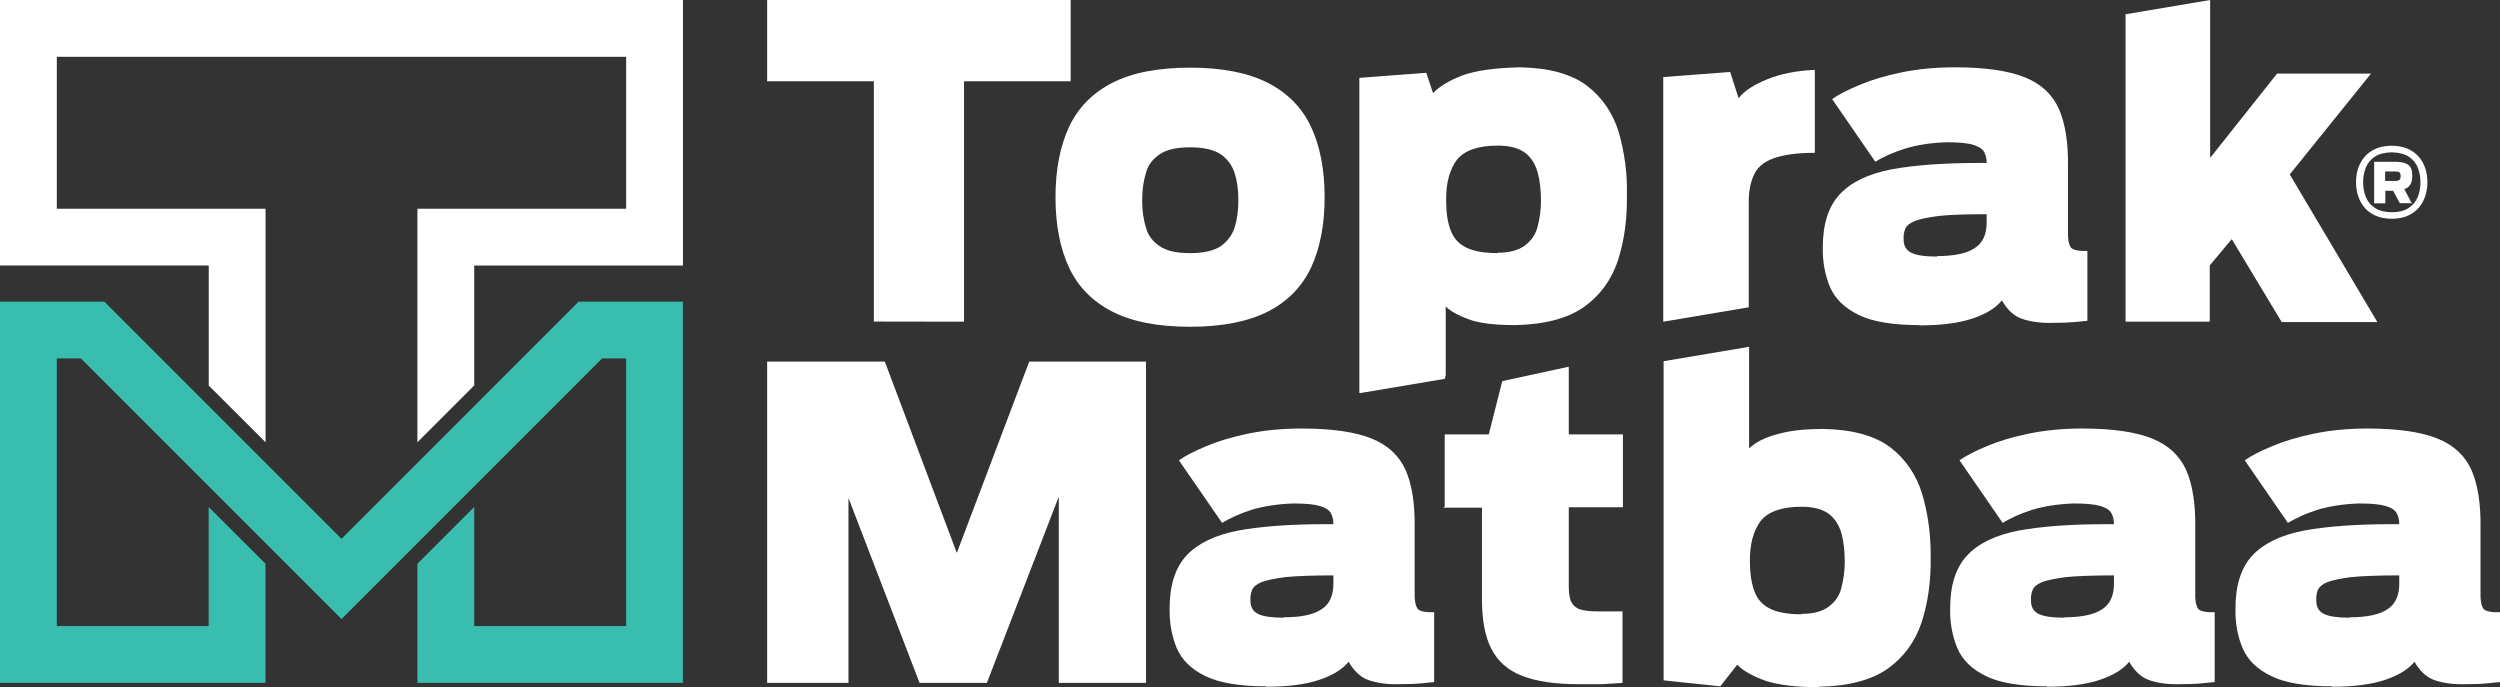 <?xml version="1.0" encoding="UTF-8"?>
<svg id="Layer_1" xmlns="http://www.w3.org/2000/svg" version="1.1" viewBox="0 0 364.33 100.14">
  <rect x="0" y="0" width="364.33" height="100.14" fill="#333333" stroke="none"/>
  <!-- Generator: Adobe Illustrator 29.5.0, SVG Export Plug-In . SVG Version: 2.1.0 Build 137)  -->
  <defs>
    <style>
      .st0 {
        fill: #fff;
      }

      .st1 {
        fill: #39bdae;
      }
    </style>
  </defs>
  <g>
    <path class="st0" d="M149.99,52.7l-10.55,27.88-10.49-27.88h-17.15v46.82h11.85v-26.95l10.36,26.95h9.81l10.48-27.14v27.14h12.71v-46.82h-17.02,0Z"/>
    <path class="st0" d="M206.6,88.73c-.33-.5-.48-1.28-.44-2.35v-9.62c.04-3.37-.39-6.11-1.29-8.2-.95-2.14-2.59-3.68-4.94-4.63-2.42-.99-5.84-1.48-10.24-1.48-2.79,0-5.39.25-7.77.74-2.39.49-4.44,1.11-6.17,1.85-1.68.7-3,1.38-3.95,2.04l6.3,9.12c.53-.32,1.16-.65,1.88-.98s1.53-.64,2.43-.93c1.77-.53,3.79-.84,6.05-.92,1.77,0,3.06.12,3.89.37.82.24,1.35.59,1.6,1.05.25.45.37.98.37,1.6h-1.11c-5.14,0-9.4.31-12.77.93-3.37.65-5.88,1.87-7.53,3.63-1.64,1.77-2.46,4.34-2.46,7.72-.04,2.09.31,4.03,1.04,5.79.75,1.73,2.14,3.09,4.2,4.08,2.01.98,4.98,1.48,8.88,1.48l-.06.06c3.17,0,5.74-.33,7.71-.99,1.98-.66,3.41-1.54,4.32-2.65.78,1.36,1.73,2.24,2.84,2.65,1.27.45,2.75.66,4.44.62.7,0,1.33-.01,1.88-.03.56-.02,1.04-.06,1.45-.1l1.85-.18v-10.18c-1.27.04-2.08-.12-2.4-.49h0ZM194.32,85.09c0,1.73-.58,2.96-1.73,3.7-1.15.78-2.98,1.17-5.49,1.17v.06c-1.77,0-3.02-.18-3.76-.55-.74-.37-1.11-1.01-1.11-1.91-.04-.58.04-1.12.25-1.61.2-.45.65-.82,1.35-1.11.74-.29,1.92-.53,3.52-.74.82-.08,1.79-.14,2.9-.18s2.36-.07,3.76-.07h.31v1.24h0Z"/>
    <path class="st0" d="M236.51,73.92v-10.61h-7.89v-9.87l-9.69,2.1-1.97,7.77h-6.42v10.55l-.24.12h5.67v13.33c0,3.04.45,5.45,1.36,7.22.94,1.85,2.43,3.16,4.44,3.94,2.1.83,4.87,1.24,8.33,1.24h3.33l3.02-.19v-10.42h-3.58c-1.27,0-2.22-.13-2.83-.37-.58-.29-.97-.72-1.17-1.3-.17-.49-.25-1.19-.25-2.1v-11.41h7.89Z"/>
    <path class="st0" d="M280.13,72.01c-.87-2.84-2.43-5.12-4.69-6.85-2.26-1.68-5.51-2.57-9.75-2.65-1.03,0-2,.04-2.9.11-1.39.12-2.63.33-3.7.63-1.85.49-3.25,1.19-4.19,2.1v-14.81l-12.46,2.1v46.51l8.26.87,2.47-3.15c.82.86,2.2,1.65,4.13,2.34,1.89.62,4.44.93,7.65.93l.12-.06c4.32-.08,7.67-.97,10.06-2.65,2.34-1.69,3.99-3.95,4.93-6.79.91-2.84,1.34-5.94,1.3-9.31.04-3.29-.37-6.4-1.23-9.32h0ZM268.34,85.7c-.28,1.12-.9,2.02-1.85,2.72-.91.67-2.16,1.02-3.76,1.04h-.18v.06c-2.06,0-3.62-.29-4.69-.86-1.07-.54-1.81-1.4-2.22-2.59-.14-.37-.25-.78-.34-1.21-.19-.87-.28-1.86-.28-2.99-.04-2.47.47-4.44,1.54-5.92,1.11-1.4,3.11-2.1,5.99-2.1,1.76,0,3.12.37,4.07,1.11.86.7,1.46,1.69,1.79,2.96.28,1.11.43,2.43.43,3.95,0,1.32-.17,2.59-.5,3.82h0Z"/>
    <path class="st0" d="M320.35,88.73c-.33-.5-.48-1.28-.43-2.35v-9.62c.04-3.37-.4-6.11-1.3-8.2-.95-2.14-2.59-3.68-4.94-4.63-2.42-.99-5.84-1.48-10.23-1.48-2.8,0-5.39.25-7.78.74-2.38.49-4.44,1.11-6.17,1.85-1.68.7-3,1.38-3.94,2.04l6.29,9.12c.53-.32,1.16-.65,1.88-.98s1.53-.64,2.44-.93c1.76-.53,3.78-.84,6.04-.92,1.77,0,3.06.12,3.89.37.82.24,1.35.59,1.6,1.05.25.45.37.98.37,1.6h-1.11c-5.14,0-9.4.31-12.77.93-3.37.65-5.88,1.87-7.52,3.63-1.65,1.77-2.47,4.34-2.47,7.72-.04,2.09.31,4.03,1.05,5.79.74,1.73,2.14,3.09,4.19,4.08,2.02.98,4.98,1.48,8.88,1.48l-.06.06c3.17,0,5.74-.33,7.71-.99,1.98-.66,3.42-1.54,4.32-2.65.78,1.36,1.73,2.24,2.84,2.65,1.27.45,2.75.66,4.44.62.7,0,1.33-.01,1.88-.03.56-.02,1.04-.06,1.45-.1l1.85-.18v-10.18c-1.27.04-2.07-.12-2.4-.49h0ZM308.07,85.09c0,1.73-.58,2.96-1.73,3.7-1.15.78-2.98,1.17-5.49,1.17v.06c-1.76,0-3.02-.18-3.76-.55-.74-.37-1.11-1.01-1.11-1.91-.04-.58.04-1.12.25-1.61.2-.45.65-.82,1.35-1.11.74-.29,1.92-.53,3.52-.74.82-.08,1.79-.14,2.9-.18s2.36-.07,3.76-.07h.31v1.24h0Z"/>
    <path class="st0" d="M361.92,88.73c-.33-.5-.47-1.28-.43-2.35v-9.62c.04-3.37-.39-6.11-1.29-8.2-.95-2.14-2.59-3.68-4.94-4.63-2.43-.99-5.84-1.48-10.24-1.48-2.8,0-5.39.25-7.77.74-2.39.49-4.44,1.11-6.17,1.85-1.69.7-3,1.38-3.95,2.04l6.29,9.12c.54-.32,1.17-.65,1.89-.98.71-.33,1.53-.64,2.43-.93,1.77-.53,3.79-.84,6.05-.92,1.77,0,3.06.12,3.88.37.83.24,1.36.59,1.61,1.05.24.45.37.98.37,1.6h-1.11c-5.14,0-9.4.31-12.77.93-3.37.65-5.88,1.87-7.53,3.63-1.64,1.77-2.46,4.34-2.46,7.72-.05,2.09.3,4.03,1.04,5.79.74,1.73,2.14,3.09,4.2,4.08,2.01.98,4.97,1.48,8.88,1.48l-.06.06c3.17,0,5.74-.33,7.71-.99,1.97-.66,3.41-1.54,4.32-2.65.78,1.36,1.73,2.24,2.84,2.65,1.27.45,2.75.66,4.44.62.7,0,1.32-.01,1.88-.03.55-.02,1.04-.06,1.45-.1l1.85-.18v-10.18c-1.28.04-2.08-.12-2.41-.49h0ZM349.65,85.09c0,1.73-.58,2.96-1.73,3.7-1.15.78-2.98,1.17-5.49,1.17v.06c-1.77,0-3.02-.18-3.76-.55-.74-.37-1.11-1.01-1.11-1.91-.04-.58.04-1.12.24-1.61.21-.45.66-.82,1.36-1.11.74-.29,1.91-.53,3.52-.74.82-.08,1.79-.14,2.9-.18s2.36-.07,3.76-.07h.31v1.24h0Z"/>
  </g>
  <path class="st0" d="M0,0v38.69h30.42v17.49l8.28,8.27V30.42H8.28V8.28h82.97v22.14h-30.42v34.03l8.28-8.28v-17.47h30.42V0H0Z"/>
  <g>
    <path class="st0" d="M111.8,0v11.84h15.55v35.04l.1-.02,12.23.02h.81V11.84h15.54V0h-44.23Z"/>
    <path class="st0" d="M173.43,47.62c-4.69,0-8.47-.74-11.35-2.22s-4.98-3.62-6.29-6.42c-1.32-2.84-1.97-6.25-1.97-10.24s.66-7.4,1.97-10.24c1.32-2.8,3.41-4.94,6.29-6.42s6.66-2.22,11.35-2.22,8.43.74,11.35,2.22c2.88,1.48,4.98,3.62,6.29,6.42,1.32,2.84,1.97,6.25,1.97,10.24s-.66,7.4-1.97,10.24c-1.32,2.8-3.41,4.94-6.29,6.42-2.92,1.48-6.7,2.22-11.35,2.22ZM173.43,36.83v.06c1.93,0,3.41-.33,4.44-.99.99-.7,1.67-1.6,2.04-2.71.37-1.15.56-2.49.56-4.01s-.18-2.82-.56-4.01c-.37-1.11-1.05-2.01-2.04-2.71-1.03-.66-2.51-.99-4.44-.99s-3.43.33-4.38.99c-1.07.7-1.75,1.6-2.04,2.71-.37,1.19-.56,2.53-.56,4.01s.19,2.86.56,4.01c.29,1.11.97,2.02,2.04,2.71.95.66,2.41.99,4.38.99v-.06Z"/>
    <path class="st0" d="M236.84,23.75c-.21-1.52-.51-3-.92-4.44-.87-2.84-2.43-5.12-4.69-6.85-2.26-1.68-5.49-2.57-9.69-2.65-3.66.08-6.45.47-8.39,1.17-1.93.74-3.37,1.6-4.31,2.59l-.99-2.96-7.8.59-1.95.15v45.9l.1.04,12.23-2.06.13-.02.13-.51v-10.04c.69.7,1.85,1.34,3.45,1.91.57.21,1.25.38,2.04.5,1.26.21,2.8.31,4.62.31,4.32-.09,7.67-.97,10.06-2.66,2.34-1.68,3.99-3.94,4.93-6.78.91-2.84,1.34-5.94,1.3-9.32.04-1.72-.04-3.35-.25-4.87h0ZM224.07,33.06c-.29,1.12-.9,2.02-1.85,2.72-.94.7-2.26,1.05-3.95,1.05v.06c-.68,0-1.31-.03-1.89-.1-.07,0-.14,0-.21-.02-1.06-.14-1.92-.38-2.58-.74-1.07-.54-1.81-1.4-2.23-2.59-.41-1.12-.61-2.51-.61-4.2v-.27c0-2.34.51-4.22,1.54-5.65,1.11-1.4,3.1-2.1,5.98-2.1,1.77,0,3.13.37,4.07,1.11.87.7,1.46,1.69,1.79,2.96.29,1.11.44,2.43.44,3.95,0,1.32-.17,2.59-.5,3.82h0Z"/>
    <path class="st0" d="M257.57,11.54c-.99.4-1.84.83-2.53,1.29-.72.46-1.27.96-1.67,1.48l-1.23-3.82-9.75.74v35.65l12.46-2.1v-15.05c-.03-1.31.11-2.44.42-3.39.08-.24.16-.47.26-.68.45-1.15,1.38-1.99,2.78-2.53,1.48-.57,3.53-.86,6.17-.86v-12.09c-2.68.12-4.98.58-6.91,1.36h0Z"/>
    <path class="st0" d="M279.77,47.38c-3.91,0-6.87-.49-8.88-1.48-2.06-.99-3.45-2.34-4.2-4.07-.74-1.77-1.09-3.7-1.05-5.8,0-3.37.82-5.94,2.47-7.71,1.64-1.77,4.15-2.98,7.53-3.64,3.37-.62,7.63-.93,12.77-.93h1.11c0-.62-.12-1.15-.37-1.6s-.78-.8-1.6-1.05-2.12-.37-3.89-.37c-2.26.08-4.28.39-6.05.93-.9.29-1.72.6-2.44.92-.72.33-1.35.66-1.88.99l-6.29-9.13c.94-.66,2.26-1.34,3.95-2.04,1.73-.74,3.78-1.36,6.17-1.85,2.38-.49,4.98-.74,7.77-.74,4.4,0,7.81.49,10.24,1.48,2.34.95,3.99,2.49,4.94,4.63.9,2.1,1.34,4.83,1.3,8.2v9.62c-.04,1.07.1,1.85.43,2.34.33.37,1.13.53,2.4.49v10.18l-1.85.18c-.41.04-.9.07-1.45.09-.56.02-1.18.03-1.88.03-1.69.04-3.17-.17-4.44-.62-1.11-.41-2.06-1.3-2.84-2.65-.9,1.11-2.34,2-4.32,2.65-1.97.66-4.55.99-7.71.99l.06-.06v.02ZM282.3,37.26v.06c2.51,0,4.34-.39,5.49-1.17,1.15-.74,1.73-1.97,1.73-3.7v-1.23h-.31c-1.4,0-2.65.02-3.76.06-1.11.04-2.08.1-2.9.19-1.6.21-2.78.45-3.52.74-.7.29-1.15.66-1.36,1.11-.21.49-.29,1.03-.25,1.6,0,.9.37,1.54,1.11,1.91s1.99.56,3.76.56v-.12h0Z"/>
    <path class="st0" d="M333.69,25.42l11.84-14.69h-13.69l-1.86,2.34-5.88,7.41-2.01,2.53V0l-12.33,2.08v44.8h12.27v-8.2l2.61-3.12.6-.71.48.8,4.2,6.97,2.6,4.32h13.94l-12.77-21.52h0Z"/>
    <path class="st0" d="M348.56,31.88c-.86,0-1.62-.14-2.27-.41s-1.19-.65-1.63-1.14c-.43-.49-.76-1.05-.98-1.7-.22-.63-.33-1.32-.33-2.08s.11-1.43.33-2.08c.22-.63.54-1.19.98-1.68.43-.49.98-.87,1.63-1.14s1.41-.41,2.27-.41,1.61.14,2.25.41c.65.27,1.19.65,1.63,1.14s.76,1.05.98,1.68c.22.64.33,1.33.33,2.08s-.11,1.44-.33,2.08-.54,1.21-.98,1.7c-.43.49-.98.87-1.63,1.14-.64.27-1.39.41-2.25.41ZM348.56,30.93c1.01,0,1.83-.21,2.44-.61s1.06-.93,1.33-1.59c.27-.65.41-1.38.41-2.17s-.14-1.52-.41-2.18c-.27-.65-.71-1.18-1.33-1.57s-1.43-.59-2.44-.61c-1.02.02-1.84.22-2.44.61-.62.4-1.06.92-1.33,1.57-.27.67-.41,1.4-.41,2.18s.14,1.52.41,2.17c.27.66.71,1.19,1.33,1.59.61.4,1.42.6,2.44.61ZM349.74,29.63l-.98-1.82h-1.14v1.82h-1.63v-6.05h3.04c.73,0,1.28.09,1.66.28.35.17.59.42.71.75.11.3.15.64.14,1.03,0,.25-.03.51-.08.76-.05.24-.16.47-.33.68-.16.21-.41.37-.75.49l1.09,2.04h-1.76l.04.03h-.01ZM347.57,26.37h1.36c.36.01.61-.04.73-.14s.19-.28.19-.56-.06-.46-.19-.56c-.13-.09-.37-.13-.73-.12h-1.34v1.38h-.02Z"/>
  </g>
  <path class="st1" d="M84.32,43.96l-34.55,34.56L15.21,43.96H0v55.56h38.69v-17.37l-8.28-8.26v17.35H8.28v-39.01h3.5l37.99,37.99,37.98-37.99h3.5v39.01h-22.14v-17.36l-8.28,8.28v17.36h38.69v-55.56h-15.21,0Z"/>
</svg>